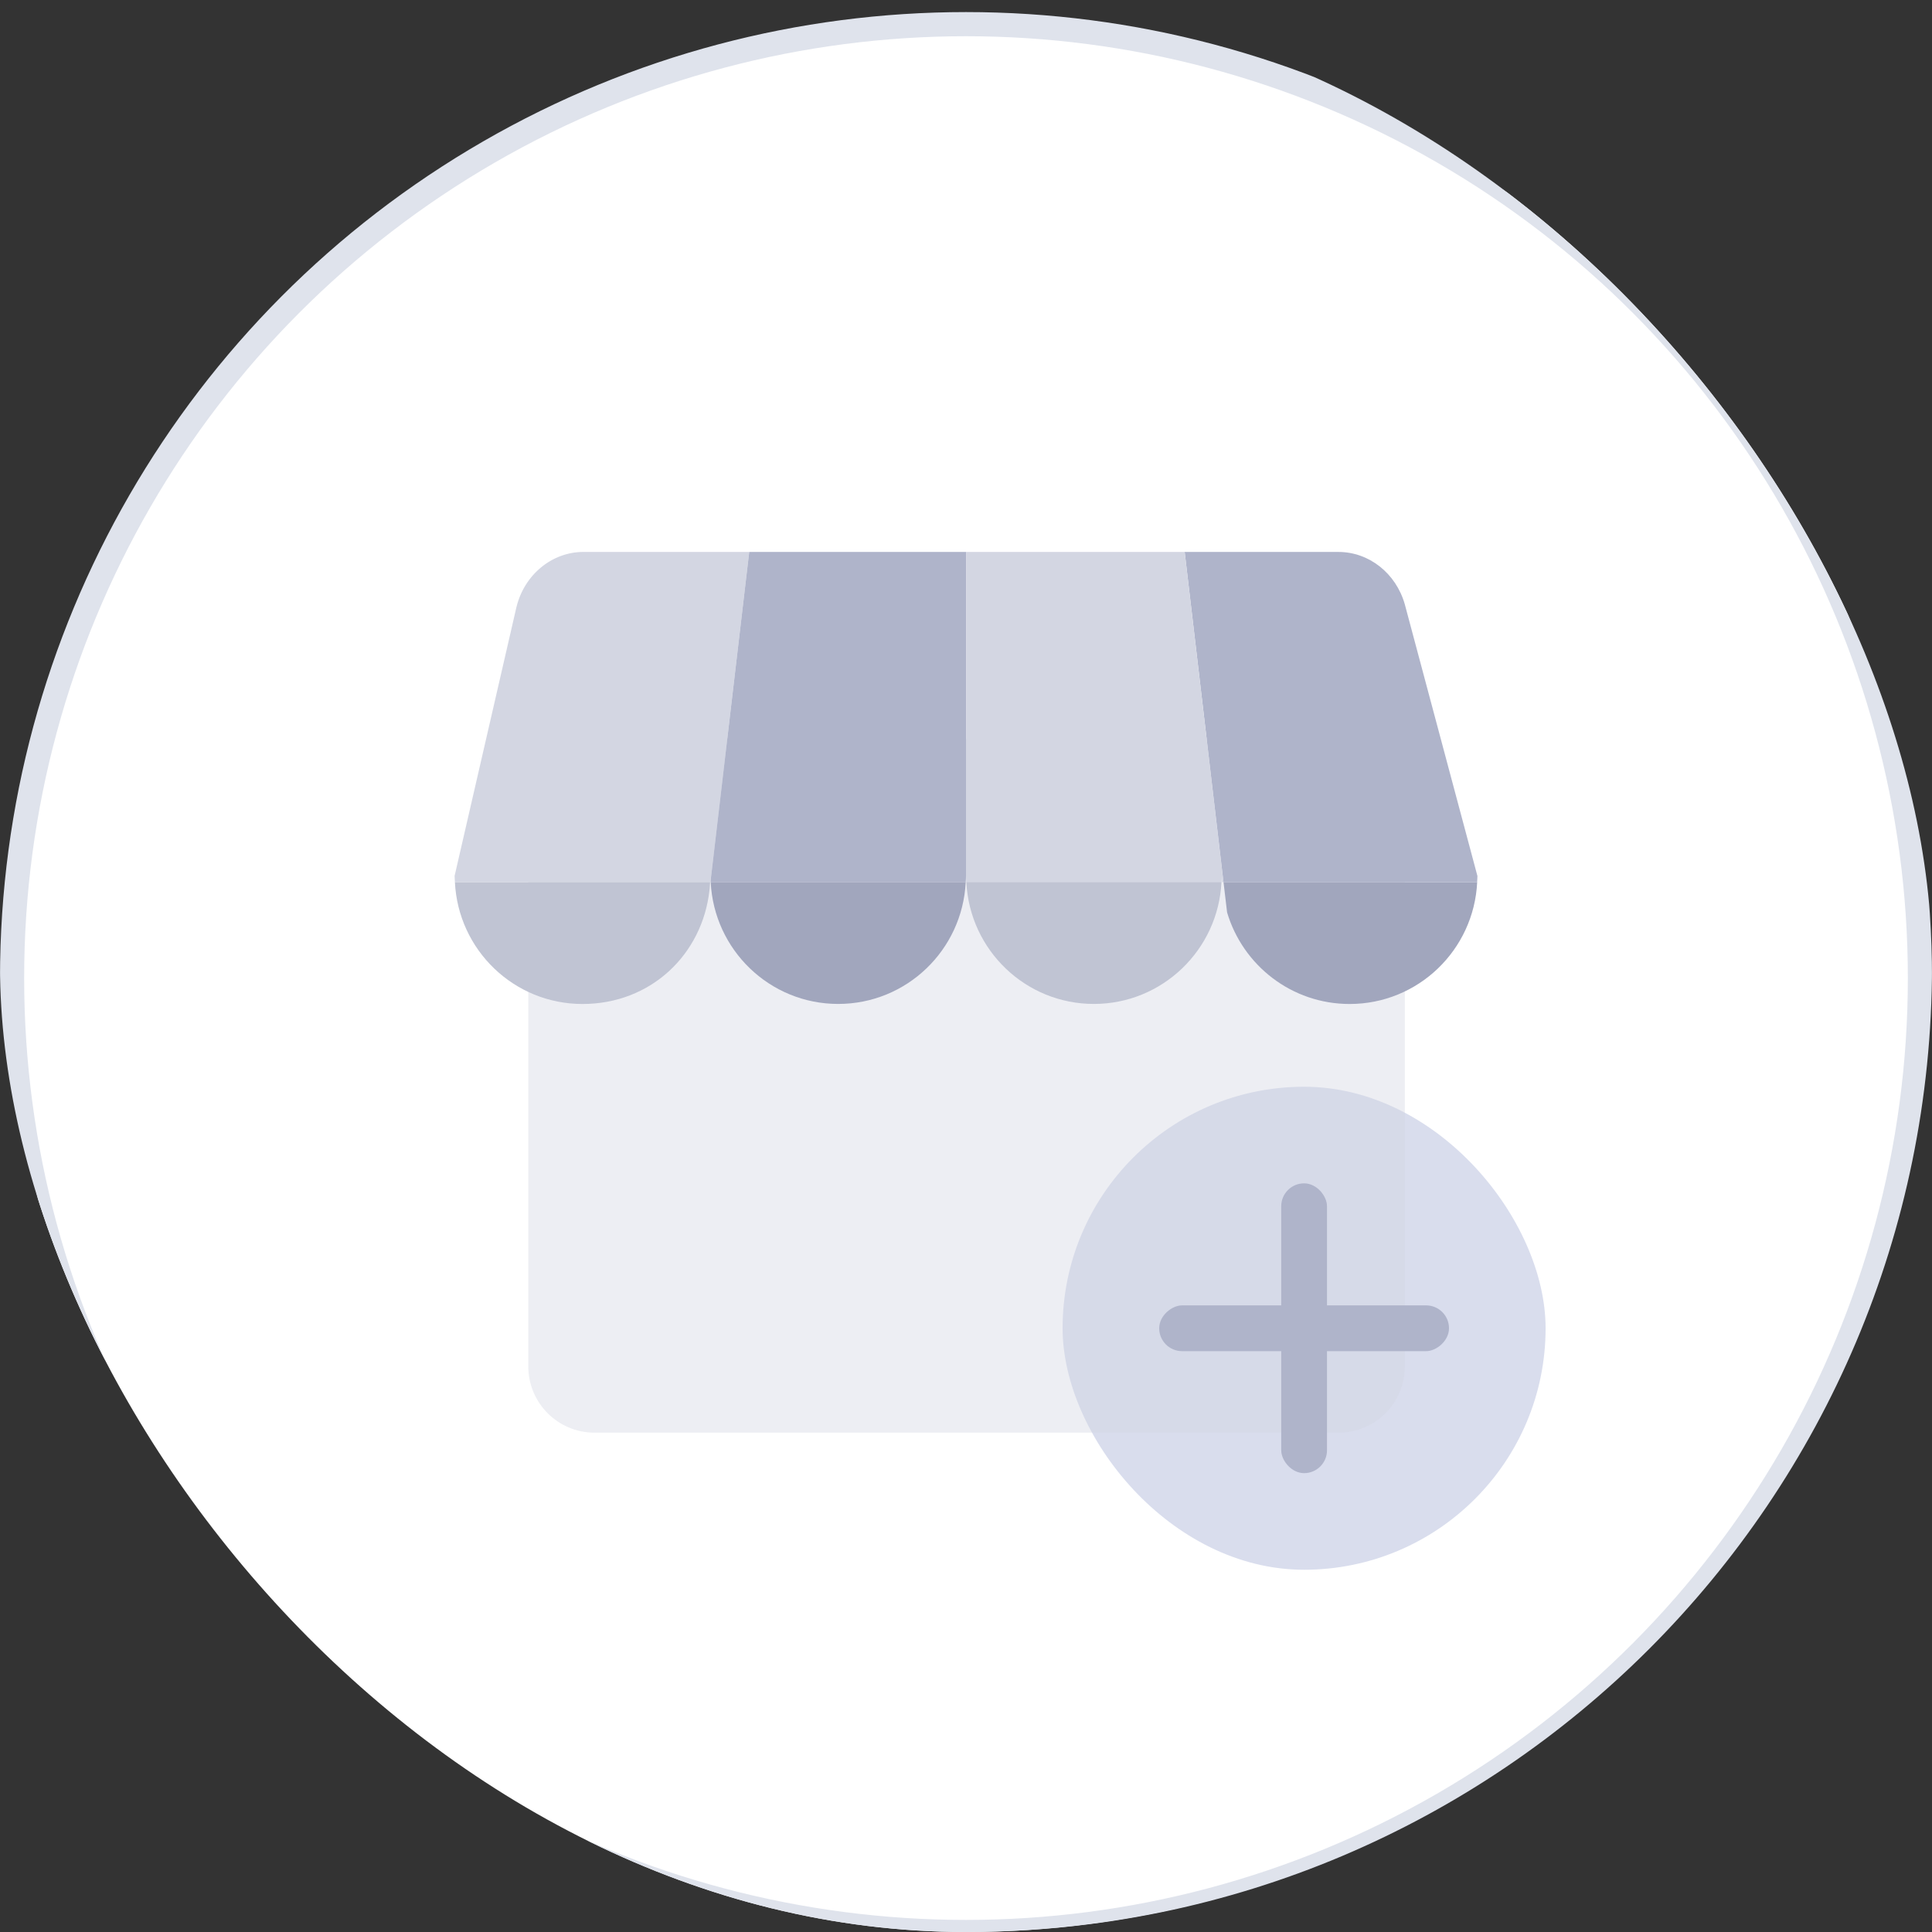 <svg width="80" height="80" viewBox="0 0 80 80" fill="none" xmlns="http://www.w3.org/2000/svg">
<rect x="0" y="0" width="80" height="80" fill="#333333" stroke="none"/>
<g clip-path="url(#clip0_1477_3748)">
<circle cx="40" cy="40.5" r="39.5" fill="white" stroke="#DFE3EC"/>
<rect x="44" y="45" width="20" height="20" rx="10" fill="#D9DDED"/>
<path opacity="0.4" d="M55.429 30.605H24.617C23.103 30.605 21.875 31.835 21.875 33.352V56.578C21.875 58.095 23.103 59.324 24.617 59.324H55.429C56.944 59.324 58.172 58.095 58.172 56.578V33.352C58.172 31.835 56.944 30.605 55.429 30.605Z" fill="#D3D6E2"/>
<path d="M29.414 36.27C29.414 36.34 29.421 36.406 29.424 36.476L31.024 22.854H24.164C22.859 22.854 21.717 23.789 21.386 25.133L18.824 36.27C18.824 36.355 18.834 36.441 18.837 36.526H29.406C29.411 36.441 29.414 36.355 29.414 36.27Z" fill="#D3D6E2"/>
<path d="M18.837 36.527C18.972 39.336 21.281 41.573 24.119 41.573C26.957 41.573 29.081 39.517 29.376 36.871L29.386 36.786C29.394 36.7 29.401 36.615 29.406 36.53H18.837V36.527Z" fill="#C0C4D3"/>
<path d="M50.663 36.527L50.811 37.779C51.46 39.971 53.483 41.573 55.885 41.573C58.723 41.573 61.032 39.336 61.167 36.527H50.666H50.663Z" fill="#A1A6BD"/>
<path d="M61.164 36.528C61.169 36.443 61.177 36.357 61.177 36.272L58.169 25.02C57.801 23.733 56.684 22.855 55.421 22.855H49.055L50.663 36.53H61.164V36.528Z" fill="#AFB4CA"/>
<path d="M34.706 41.571C37.544 41.571 39.853 39.334 39.988 36.525H29.429C29.564 39.334 31.871 41.571 34.708 41.571H34.706Z" fill="#A1A6BD"/>
<path d="M40.016 22.854H31.024L29.424 36.476C29.424 36.493 29.426 36.511 29.429 36.528H39.988C39.993 36.443 40.001 36.358 40.001 36.273C40.001 36.358 40.008 36.443 40.013 36.528V22.854H40.016Z" fill="#AFB4CA"/>
<path d="M49.055 22.854H40.014V36.528H50.576C50.581 36.443 50.588 36.358 50.588 36.273C50.588 36.358 50.593 36.443 50.598 36.528H50.661L49.055 22.854Z" fill="#D3D6E2"/>
<path d="M40.016 36.543C40.158 39.342 42.465 41.571 45.295 41.571C48.126 41.571 50.442 39.334 50.578 36.525H40.016V36.543Z" fill="#C0C4D3"/>
<rect x="53.053" y="49" width="1.895" height="12" rx="0.947" fill="#AFB4CA"/>
<rect x="60" y="54.053" width="1.895" height="12" rx="0.947" transform="rotate(90 60 54.053)" fill="#AFB4CA"/>
</g>
<defs>
<clipPath id="clip0_1477_3748">
<rect width="80" height="80" rx="40" fill="white"/>
</clipPath>
</defs>
</svg>
